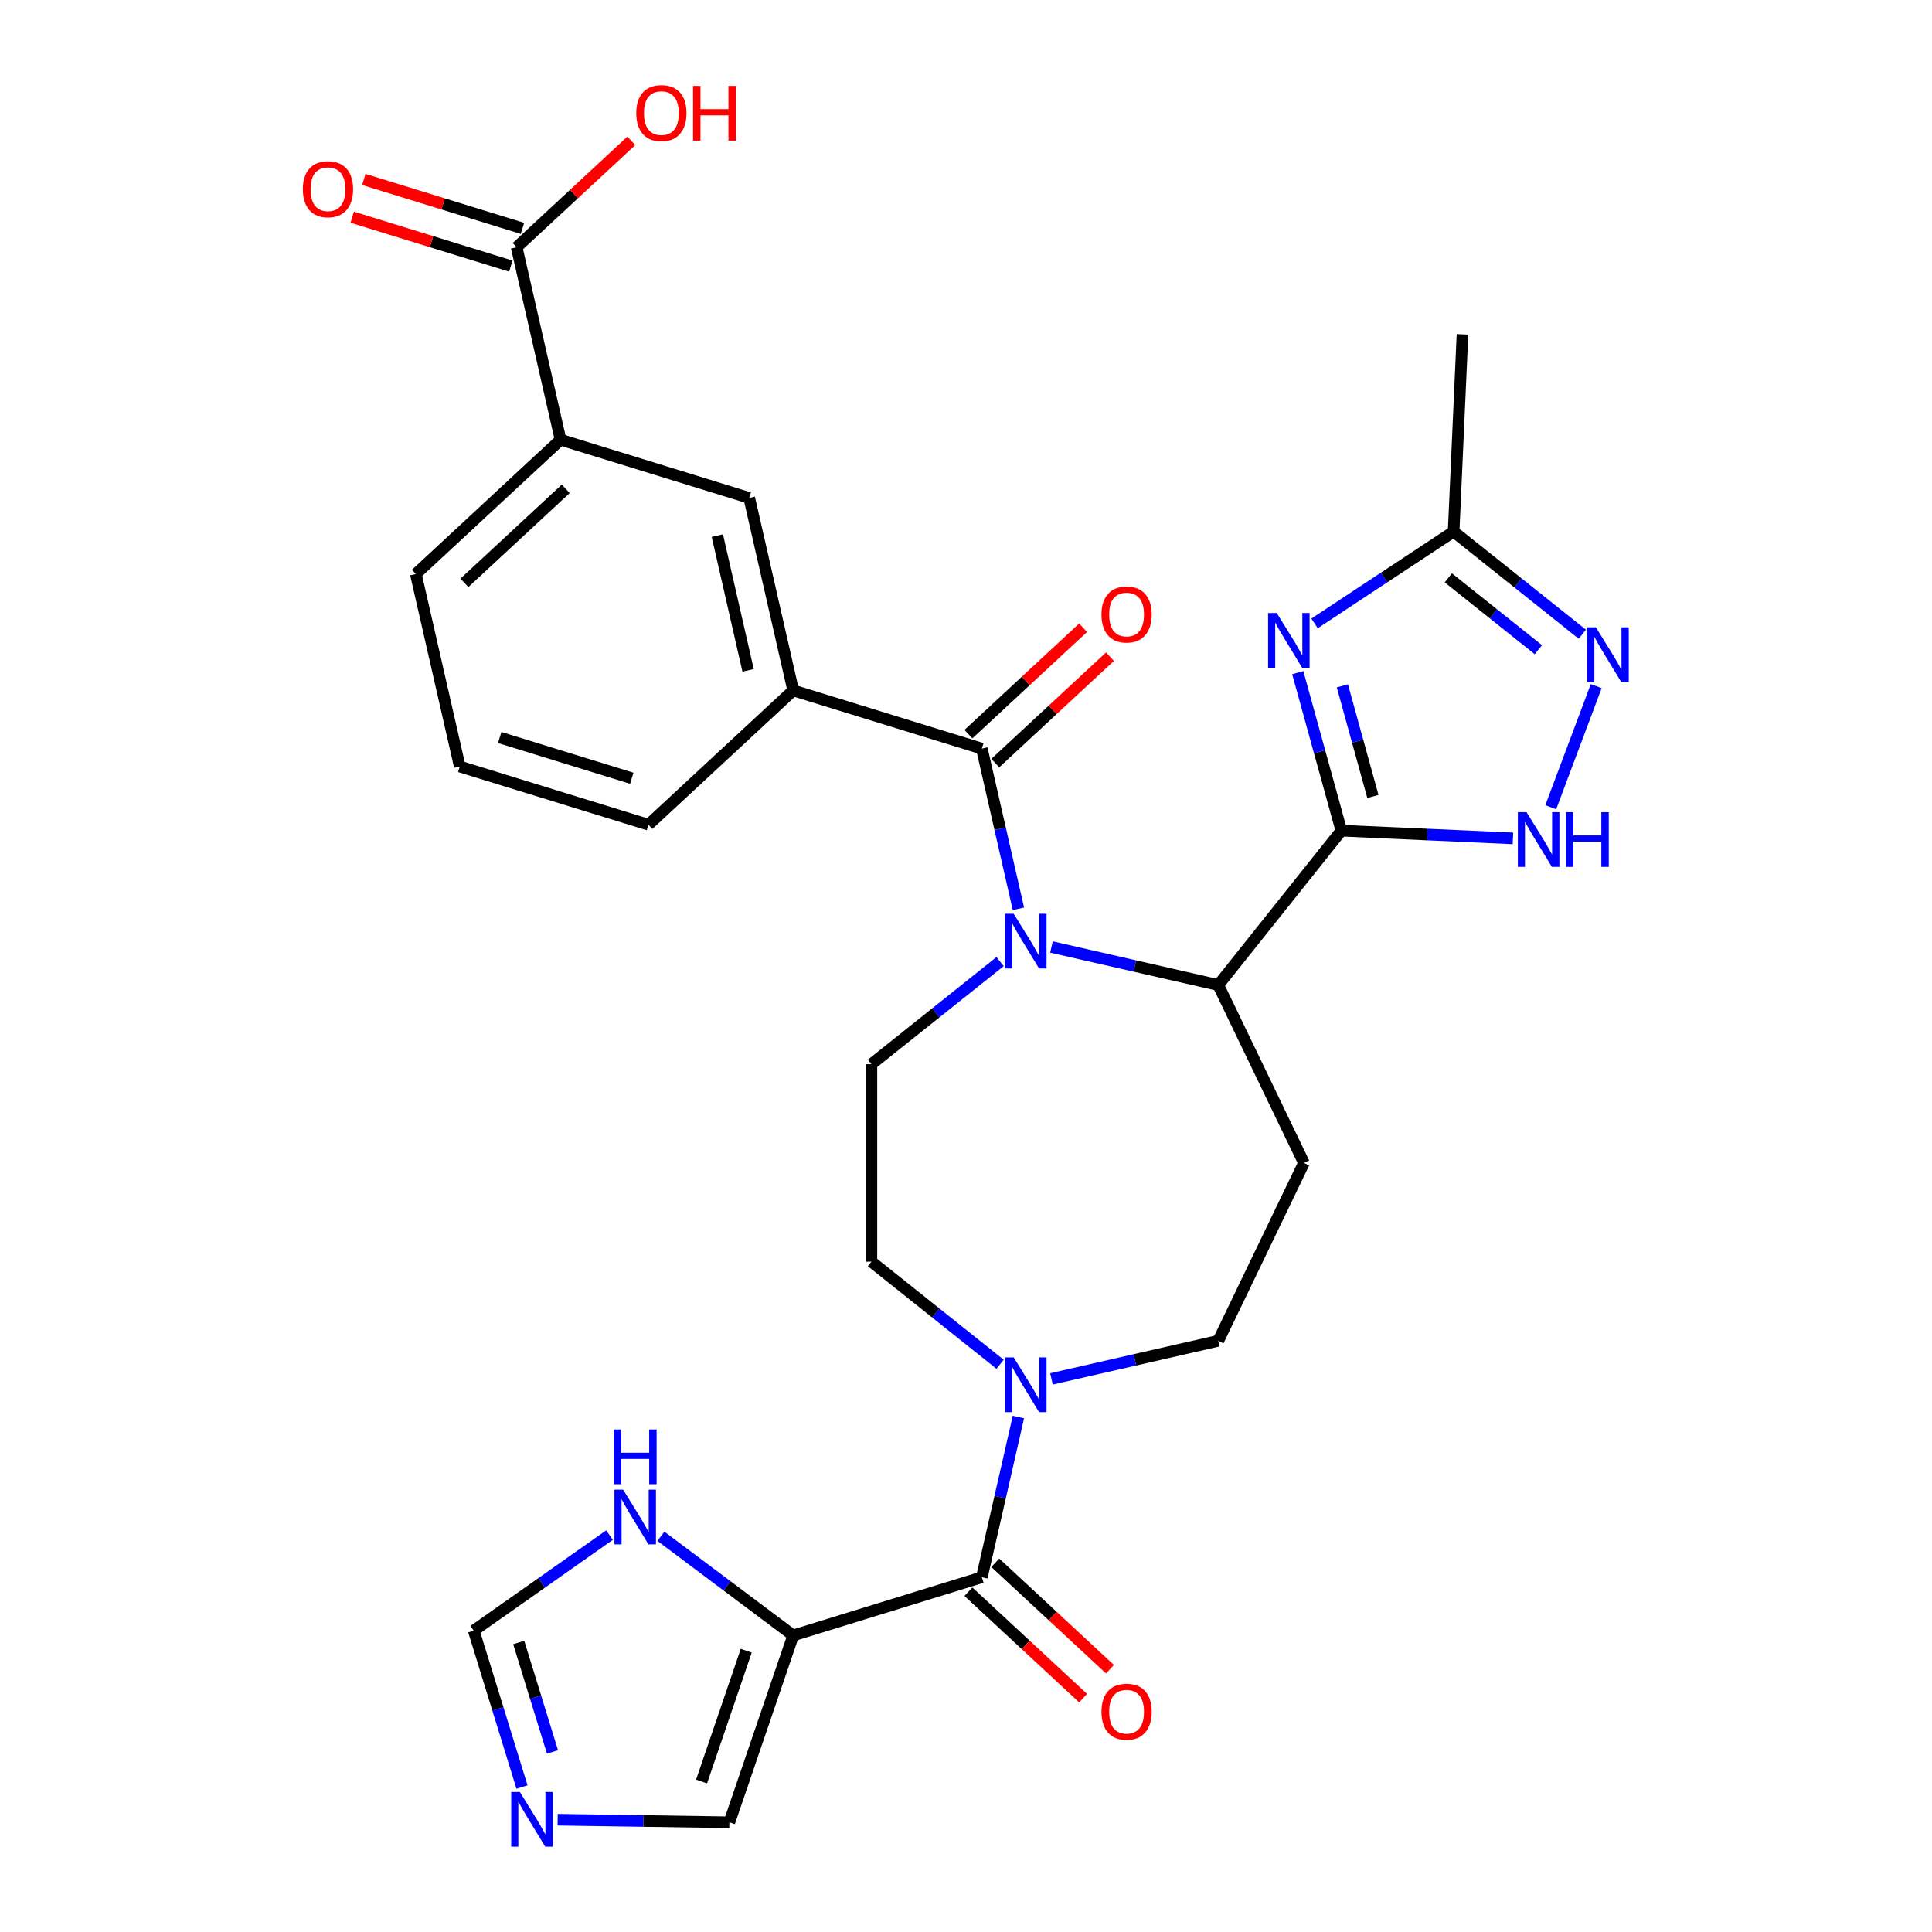 <?xml version='1.0' encoding='iso-8859-1'?>
<svg version='1.1' baseProfile='full'
              xmlns='http://www.w3.org/2000/svg'
                      xmlns:rdkit='http://www.rdkit.org/xml'
                      xmlns:xlink='http://www.w3.org/1999/xlink'
                  xml:space='preserve'
width='1000px' height='1000px' viewBox='0 0 1000 1000'>
<!-- END OF HEADER -->
<rect style='opacity:1.0;fill:#FFFFFF;stroke:none' width='1000' height='1000' x='0' y='0'> </rect>
<path class='bond-1' d='M 694.294,429.958 L 683.007,389.059' style='fill:none;fill-rule:evenodd;stroke:#000000;stroke-width:6px;stroke-linecap:butt;stroke-linejoin:miter;stroke-opacity:1' />
<path class='bond-1' d='M 683.007,389.059 L 671.719,348.16' style='fill:none;fill-rule:evenodd;stroke:#0000FF;stroke-width:6px;stroke-linecap:butt;stroke-linejoin:miter;stroke-opacity:1' />
<path class='bond-1' d='M 710.61,412.25 L 702.709,383.621' style='fill:none;fill-rule:evenodd;stroke:#000000;stroke-width:6px;stroke-linecap:butt;stroke-linejoin:miter;stroke-opacity:1' />
<path class='bond-1' d='M 702.709,383.621 L 694.808,354.992' style='fill:none;fill-rule:evenodd;stroke:#0000FF;stroke-width:6px;stroke-linecap:butt;stroke-linejoin:miter;stroke-opacity:1' />
<path class='bond-3' d='M 694.294,429.958 L 630.577,509.857' style='fill:none;fill-rule:evenodd;stroke:#000000;stroke-width:6px;stroke-linecap:butt;stroke-linejoin:miter;stroke-opacity:1' />
<path class='bond-6' d='M 694.294,429.958 L 738.693,431.951' style='fill:none;fill-rule:evenodd;stroke:#000000;stroke-width:6px;stroke-linecap:butt;stroke-linejoin:miter;stroke-opacity:1' />
<path class='bond-6' d='M 738.693,431.951 L 783.091,433.945' style='fill:none;fill-rule:evenodd;stroke:#0000FF;stroke-width:6px;stroke-linecap:butt;stroke-linejoin:miter;stroke-opacity:1' />
<path class='bond-0' d='M 544.239,490.151 L 587.408,500.004' style='fill:none;fill-rule:evenodd;stroke:#0000FF;stroke-width:6px;stroke-linecap:butt;stroke-linejoin:miter;stroke-opacity:1' />
<path class='bond-0' d='M 587.408,500.004 L 630.577,509.857' style='fill:none;fill-rule:evenodd;stroke:#000000;stroke-width:6px;stroke-linecap:butt;stroke-linejoin:miter;stroke-opacity:1' />
<path class='bond-2' d='M 527.129,470.401 L 517.666,428.942' style='fill:none;fill-rule:evenodd;stroke:#0000FF;stroke-width:6px;stroke-linecap:butt;stroke-linejoin:miter;stroke-opacity:1' />
<path class='bond-2' d='M 517.666,428.942 L 508.203,387.484' style='fill:none;fill-rule:evenodd;stroke:#000000;stroke-width:6px;stroke-linecap:butt;stroke-linejoin:miter;stroke-opacity:1' />
<path class='bond-14' d='M 517.649,497.719 L 484.347,524.276' style='fill:none;fill-rule:evenodd;stroke:#0000FF;stroke-width:6px;stroke-linecap:butt;stroke-linejoin:miter;stroke-opacity:1' />
<path class='bond-14' d='M 484.347,524.276 L 451.045,550.834' style='fill:none;fill-rule:evenodd;stroke:#000000;stroke-width:6px;stroke-linecap:butt;stroke-linejoin:miter;stroke-opacity:1' />
<path class='bond-9' d='M 680.401,322.67 L 716.398,298.908' style='fill:none;fill-rule:evenodd;stroke:#0000FF;stroke-width:6px;stroke-linecap:butt;stroke-linejoin:miter;stroke-opacity:1' />
<path class='bond-9' d='M 716.398,298.908 L 752.396,275.147' style='fill:none;fill-rule:evenodd;stroke:#000000;stroke-width:6px;stroke-linecap:butt;stroke-linejoin:miter;stroke-opacity:1' />
<path class='bond-10' d='M 508.203,387.484 L 410.549,357.361' style='fill:none;fill-rule:evenodd;stroke:#000000;stroke-width:6px;stroke-linecap:butt;stroke-linejoin:miter;stroke-opacity:1' />
<path class='bond-22' d='M 515.154,394.975 L 544.834,367.436' style='fill:none;fill-rule:evenodd;stroke:#000000;stroke-width:6px;stroke-linecap:butt;stroke-linejoin:miter;stroke-opacity:1' />
<path class='bond-22' d='M 544.834,367.436 L 574.514,339.898' style='fill:none;fill-rule:evenodd;stroke:#FF0000;stroke-width:6px;stroke-linecap:butt;stroke-linejoin:miter;stroke-opacity:1' />
<path class='bond-22' d='M 501.252,379.992 L 530.932,352.453' style='fill:none;fill-rule:evenodd;stroke:#000000;stroke-width:6px;stroke-linecap:butt;stroke-linejoin:miter;stroke-opacity:1' />
<path class='bond-22' d='M 530.932,352.453 L 560.612,324.915' style='fill:none;fill-rule:evenodd;stroke:#FF0000;stroke-width:6px;stroke-linecap:butt;stroke-linejoin:miter;stroke-opacity:1' />
<path class='bond-12' d='M 630.577,509.857 L 674.917,601.931' style='fill:none;fill-rule:evenodd;stroke:#000000;stroke-width:6px;stroke-linecap:butt;stroke-linejoin:miter;stroke-opacity:1' />
<path class='bond-4' d='M 410.549,846.501 L 508.203,816.379' style='fill:none;fill-rule:evenodd;stroke:#000000;stroke-width:6px;stroke-linecap:butt;stroke-linejoin:miter;stroke-opacity:1' />
<path class='bond-13' d='M 410.549,846.501 L 376.311,820.835' style='fill:none;fill-rule:evenodd;stroke:#000000;stroke-width:6px;stroke-linecap:butt;stroke-linejoin:miter;stroke-opacity:1' />
<path class='bond-13' d='M 376.311,820.835 L 342.074,795.169' style='fill:none;fill-rule:evenodd;stroke:#0000FF;stroke-width:6px;stroke-linecap:butt;stroke-linejoin:miter;stroke-opacity:1' />
<path class='bond-18' d='M 410.549,846.501 L 377.518,943.211' style='fill:none;fill-rule:evenodd;stroke:#000000;stroke-width:6px;stroke-linecap:butt;stroke-linejoin:miter;stroke-opacity:1' />
<path class='bond-18' d='M 386.252,854.402 L 363.131,922.098' style='fill:none;fill-rule:evenodd;stroke:#000000;stroke-width:6px;stroke-linecap:butt;stroke-linejoin:miter;stroke-opacity:1' />
<path class='bond-5' d='M 508.203,816.379 L 517.666,774.92' style='fill:none;fill-rule:evenodd;stroke:#000000;stroke-width:6px;stroke-linecap:butt;stroke-linejoin:miter;stroke-opacity:1' />
<path class='bond-5' d='M 517.666,774.92 L 527.129,733.461' style='fill:none;fill-rule:evenodd;stroke:#0000FF;stroke-width:6px;stroke-linecap:butt;stroke-linejoin:miter;stroke-opacity:1' />
<path class='bond-23' d='M 501.252,823.87 L 530.932,851.409' style='fill:none;fill-rule:evenodd;stroke:#000000;stroke-width:6px;stroke-linecap:butt;stroke-linejoin:miter;stroke-opacity:1' />
<path class='bond-23' d='M 530.932,851.409 L 560.612,878.948' style='fill:none;fill-rule:evenodd;stroke:#FF0000;stroke-width:6px;stroke-linecap:butt;stroke-linejoin:miter;stroke-opacity:1' />
<path class='bond-23' d='M 515.154,808.887 L 544.834,836.426' style='fill:none;fill-rule:evenodd;stroke:#000000;stroke-width:6px;stroke-linecap:butt;stroke-linejoin:miter;stroke-opacity:1' />
<path class='bond-23' d='M 544.834,836.426 L 574.514,863.965' style='fill:none;fill-rule:evenodd;stroke:#FF0000;stroke-width:6px;stroke-linecap:butt;stroke-linejoin:miter;stroke-opacity:1' />
<path class='bond-7' d='M 802.659,417.828 L 826.189,355.133' style='fill:none;fill-rule:evenodd;stroke:#0000FF;stroke-width:6px;stroke-linecap:butt;stroke-linejoin:miter;stroke-opacity:1' />
<path class='bond-30' d='M 819,328.262 L 785.698,301.704' style='fill:none;fill-rule:evenodd;stroke:#0000FF;stroke-width:6px;stroke-linecap:butt;stroke-linejoin:miter;stroke-opacity:1' />
<path class='bond-30' d='M 785.698,301.704 L 752.396,275.147' style='fill:none;fill-rule:evenodd;stroke:#000000;stroke-width:6px;stroke-linecap:butt;stroke-linejoin:miter;stroke-opacity:1' />
<path class='bond-30' d='M 796.266,336.274 L 772.954,317.684' style='fill:none;fill-rule:evenodd;stroke:#0000FF;stroke-width:6px;stroke-linecap:butt;stroke-linejoin:miter;stroke-opacity:1' />
<path class='bond-30' d='M 772.954,317.684 L 749.643,299.094' style='fill:none;fill-rule:evenodd;stroke:#000000;stroke-width:6px;stroke-linecap:butt;stroke-linejoin:miter;stroke-opacity:1' />
<path class='bond-8' d='M 544.239,713.712 L 587.408,703.859' style='fill:none;fill-rule:evenodd;stroke:#0000FF;stroke-width:6px;stroke-linecap:butt;stroke-linejoin:miter;stroke-opacity:1' />
<path class='bond-8' d='M 587.408,703.859 L 630.577,694.006' style='fill:none;fill-rule:evenodd;stroke:#000000;stroke-width:6px;stroke-linecap:butt;stroke-linejoin:miter;stroke-opacity:1' />
<path class='bond-31' d='M 517.649,706.144 L 484.347,679.586' style='fill:none;fill-rule:evenodd;stroke:#0000FF;stroke-width:6px;stroke-linecap:butt;stroke-linejoin:miter;stroke-opacity:1' />
<path class='bond-31' d='M 484.347,679.586 L 451.045,653.029' style='fill:none;fill-rule:evenodd;stroke:#000000;stroke-width:6px;stroke-linecap:butt;stroke-linejoin:miter;stroke-opacity:1' />
<path class='bond-27' d='M 752.396,275.147 L 756.98,173.055' style='fill:none;fill-rule:evenodd;stroke:#000000;stroke-width:6px;stroke-linecap:butt;stroke-linejoin:miter;stroke-opacity:1' />
<path class='bond-16' d='M 410.549,357.361 L 387.808,257.728' style='fill:none;fill-rule:evenodd;stroke:#000000;stroke-width:6px;stroke-linecap:butt;stroke-linejoin:miter;stroke-opacity:1' />
<path class='bond-16' d='M 387.211,346.964 L 371.293,277.221' style='fill:none;fill-rule:evenodd;stroke:#000000;stroke-width:6px;stroke-linecap:butt;stroke-linejoin:miter;stroke-opacity:1' />
<path class='bond-26' d='M 410.549,357.361 L 335.635,426.871' style='fill:none;fill-rule:evenodd;stroke:#000000;stroke-width:6px;stroke-linecap:butt;stroke-linejoin:miter;stroke-opacity:1' />
<path class='bond-11' d='M 288.63,941.881 L 333.074,942.546' style='fill:none;fill-rule:evenodd;stroke:#0000FF;stroke-width:6px;stroke-linecap:butt;stroke-linejoin:miter;stroke-opacity:1' />
<path class='bond-11' d='M 333.074,942.546 L 377.518,943.211' style='fill:none;fill-rule:evenodd;stroke:#000000;stroke-width:6px;stroke-linecap:butt;stroke-linejoin:miter;stroke-opacity:1' />
<path class='bond-33' d='M 270.179,924.967 L 257.696,884.498' style='fill:none;fill-rule:evenodd;stroke:#0000FF;stroke-width:6px;stroke-linecap:butt;stroke-linejoin:miter;stroke-opacity:1' />
<path class='bond-33' d='M 257.696,884.498 L 245.212,844.028' style='fill:none;fill-rule:evenodd;stroke:#000000;stroke-width:6px;stroke-linecap:butt;stroke-linejoin:miter;stroke-opacity:1' />
<path class='bond-33' d='M 285.965,906.802 L 277.227,878.473' style='fill:none;fill-rule:evenodd;stroke:#0000FF;stroke-width:6px;stroke-linecap:butt;stroke-linejoin:miter;stroke-opacity:1' />
<path class='bond-33' d='M 277.227,878.473 L 268.488,850.144' style='fill:none;fill-rule:evenodd;stroke:#000000;stroke-width:6px;stroke-linecap:butt;stroke-linejoin:miter;stroke-opacity:1' />
<path class='bond-20' d='M 674.917,601.931 L 630.577,694.006' style='fill:none;fill-rule:evenodd;stroke:#000000;stroke-width:6px;stroke-linecap:butt;stroke-linejoin:miter;stroke-opacity:1' />
<path class='bond-19' d='M 315.484,794.561 L 280.348,819.294' style='fill:none;fill-rule:evenodd;stroke:#0000FF;stroke-width:6px;stroke-linecap:butt;stroke-linejoin:miter;stroke-opacity:1' />
<path class='bond-19' d='M 280.348,819.294 L 245.212,844.028' style='fill:none;fill-rule:evenodd;stroke:#000000;stroke-width:6px;stroke-linecap:butt;stroke-linejoin:miter;stroke-opacity:1' />
<path class='bond-21' d='M 451.045,550.834 L 451.045,653.029' style='fill:none;fill-rule:evenodd;stroke:#000000;stroke-width:6px;stroke-linecap:butt;stroke-linejoin:miter;stroke-opacity:1' />
<path class='bond-15' d='M 267.413,127.973 L 290.153,227.606' style='fill:none;fill-rule:evenodd;stroke:#000000;stroke-width:6px;stroke-linecap:butt;stroke-linejoin:miter;stroke-opacity:1' />
<path class='bond-24' d='M 270.425,118.208 L 229.375,105.546' style='fill:none;fill-rule:evenodd;stroke:#000000;stroke-width:6px;stroke-linecap:butt;stroke-linejoin:miter;stroke-opacity:1' />
<path class='bond-24' d='M 229.375,105.546 L 188.325,92.883' style='fill:none;fill-rule:evenodd;stroke:#FF0000;stroke-width:6px;stroke-linecap:butt;stroke-linejoin:miter;stroke-opacity:1' />
<path class='bond-24' d='M 264.401,137.739 L 223.351,125.077' style='fill:none;fill-rule:evenodd;stroke:#000000;stroke-width:6px;stroke-linecap:butt;stroke-linejoin:miter;stroke-opacity:1' />
<path class='bond-24' d='M 223.351,125.077 L 182.301,112.414' style='fill:none;fill-rule:evenodd;stroke:#FF0000;stroke-width:6px;stroke-linecap:butt;stroke-linejoin:miter;stroke-opacity:1' />
<path class='bond-25' d='M 267.413,127.973 L 297.093,100.435' style='fill:none;fill-rule:evenodd;stroke:#000000;stroke-width:6px;stroke-linecap:butt;stroke-linejoin:miter;stroke-opacity:1' />
<path class='bond-25' d='M 297.093,100.435 L 326.772,72.896' style='fill:none;fill-rule:evenodd;stroke:#FF0000;stroke-width:6px;stroke-linecap:butt;stroke-linejoin:miter;stroke-opacity:1' />
<path class='bond-17' d='M 387.808,257.728 L 290.153,227.606' style='fill:none;fill-rule:evenodd;stroke:#000000;stroke-width:6px;stroke-linecap:butt;stroke-linejoin:miter;stroke-opacity:1' />
<path class='bond-32' d='M 290.153,227.606 L 215.239,297.116' style='fill:none;fill-rule:evenodd;stroke:#000000;stroke-width:6px;stroke-linecap:butt;stroke-linejoin:miter;stroke-opacity:1' />
<path class='bond-32' d='M 292.818,253.015 L 240.378,301.672' style='fill:none;fill-rule:evenodd;stroke:#000000;stroke-width:6px;stroke-linecap:butt;stroke-linejoin:miter;stroke-opacity:1' />
<path class='bond-29' d='M 335.635,426.871 L 237.98,396.749' style='fill:none;fill-rule:evenodd;stroke:#000000;stroke-width:6px;stroke-linecap:butt;stroke-linejoin:miter;stroke-opacity:1' />
<path class='bond-29' d='M 327.011,402.822 L 258.653,381.736' style='fill:none;fill-rule:evenodd;stroke:#000000;stroke-width:6px;stroke-linecap:butt;stroke-linejoin:miter;stroke-opacity:1' />
<path class='bond-28' d='M 215.239,297.116 L 237.98,396.749' style='fill:none;fill-rule:evenodd;stroke:#000000;stroke-width:6px;stroke-linecap:butt;stroke-linejoin:miter;stroke-opacity:1' />
<path  class='atom-1' d='M 524.684 472.956
L 533.964 487.956
Q 534.884 489.436, 536.364 492.116
Q 537.844 494.796, 537.924 494.956
L 537.924 472.956
L 541.684 472.956
L 541.684 501.276
L 537.804 501.276
L 527.844 484.876
Q 526.684 482.956, 525.444 480.756
Q 524.244 478.556, 523.884 477.876
L 523.884 501.276
L 520.204 501.276
L 520.204 472.956
L 524.684 472.956
' fill='#0000FF'/>
<path  class='atom-2' d='M 660.846 317.285
L 670.126 332.285
Q 671.046 333.765, 672.526 336.445
Q 674.006 339.125, 674.086 339.285
L 674.086 317.285
L 677.846 317.285
L 677.846 345.605
L 673.966 345.605
L 664.006 329.205
Q 662.846 327.285, 661.606 325.085
Q 660.406 322.885, 660.046 322.205
L 660.046 345.605
L 656.366 345.605
L 656.366 317.285
L 660.846 317.285
' fill='#0000FF'/>
<path  class='atom-7' d='M 790.126 420.382
L 799.406 435.382
Q 800.326 436.862, 801.806 439.542
Q 803.286 442.222, 803.366 442.382
L 803.366 420.382
L 807.126 420.382
L 807.126 448.702
L 803.246 448.702
L 793.286 432.302
Q 792.126 430.382, 790.886 428.182
Q 789.686 425.982, 789.326 425.302
L 789.326 448.702
L 785.646 448.702
L 785.646 420.382
L 790.126 420.382
' fill='#0000FF'/>
<path  class='atom-7' d='M 810.526 420.382
L 814.366 420.382
L 814.366 432.422
L 828.846 432.422
L 828.846 420.382
L 832.686 420.382
L 832.686 448.702
L 828.846 448.702
L 828.846 435.622
L 814.366 435.622
L 814.366 448.702
L 810.526 448.702
L 810.526 420.382
' fill='#0000FF'/>
<path  class='atom-8' d='M 826.035 324.704
L 835.315 339.704
Q 836.235 341.184, 837.715 343.864
Q 839.195 346.544, 839.275 346.704
L 839.275 324.704
L 843.035 324.704
L 843.035 353.024
L 839.155 353.024
L 829.195 336.624
Q 828.035 334.704, 826.795 332.504
Q 825.595 330.304, 825.235 329.624
L 825.235 353.024
L 821.555 353.024
L 821.555 324.704
L 826.035 324.704
' fill='#0000FF'/>
<path  class='atom-9' d='M 524.684 702.586
L 533.964 717.586
Q 534.884 719.066, 536.364 721.746
Q 537.844 724.426, 537.924 724.586
L 537.924 702.586
L 541.684 702.586
L 541.684 730.906
L 537.804 730.906
L 527.844 714.506
Q 526.684 712.586, 525.444 710.386
Q 524.244 708.186, 523.884 707.506
L 523.884 730.906
L 520.204 730.906
L 520.204 702.586
L 524.684 702.586
' fill='#0000FF'/>
<path  class='atom-12' d='M 269.075 927.522
L 278.355 942.522
Q 279.275 944.002, 280.755 946.682
Q 282.235 949.362, 282.315 949.522
L 282.315 927.522
L 286.075 927.522
L 286.075 955.842
L 282.195 955.842
L 272.235 939.442
Q 271.075 937.522, 269.835 935.322
Q 268.635 933.122, 268.275 932.442
L 268.275 955.842
L 264.595 955.842
L 264.595 927.522
L 269.075 927.522
' fill='#0000FF'/>
<path  class='atom-14' d='M 322.519 771.042
L 331.799 786.042
Q 332.719 787.522, 334.199 790.202
Q 335.679 792.882, 335.759 793.042
L 335.759 771.042
L 339.519 771.042
L 339.519 799.362
L 335.639 799.362
L 325.679 782.962
Q 324.519 781.042, 323.279 778.842
Q 322.079 776.642, 321.719 775.962
L 321.719 799.362
L 318.039 799.362
L 318.039 771.042
L 322.519 771.042
' fill='#0000FF'/>
<path  class='atom-14' d='M 317.699 739.89
L 321.539 739.89
L 321.539 751.93
L 336.019 751.93
L 336.019 739.89
L 339.859 739.89
L 339.859 768.21
L 336.019 768.21
L 336.019 755.13
L 321.539 755.13
L 321.539 768.21
L 317.699 768.21
L 317.699 739.89
' fill='#0000FF'/>
<path  class='atom-23' d='M 570.118 318.053
Q 570.118 311.253, 573.478 307.453
Q 576.838 303.653, 583.118 303.653
Q 589.398 303.653, 592.758 307.453
Q 596.118 311.253, 596.118 318.053
Q 596.118 324.933, 592.718 328.853
Q 589.318 332.733, 583.118 332.733
Q 576.878 332.733, 573.478 328.853
Q 570.118 324.973, 570.118 318.053
M 583.118 329.533
Q 587.438 329.533, 589.758 326.653
Q 592.118 323.733, 592.118 318.053
Q 592.118 312.493, 589.758 309.693
Q 587.438 306.853, 583.118 306.853
Q 578.798 306.853, 576.438 309.653
Q 574.118 312.453, 574.118 318.053
Q 574.118 323.773, 576.438 326.653
Q 578.798 329.533, 583.118 329.533
' fill='#FF0000'/>
<path  class='atom-24' d='M 570.118 885.969
Q 570.118 879.169, 573.478 875.369
Q 576.838 871.569, 583.118 871.569
Q 589.398 871.569, 592.758 875.369
Q 596.118 879.169, 596.118 885.969
Q 596.118 892.849, 592.718 896.769
Q 589.318 900.649, 583.118 900.649
Q 576.878 900.649, 573.478 896.769
Q 570.118 892.889, 570.118 885.969
M 583.118 897.449
Q 587.438 897.449, 589.758 894.569
Q 592.118 891.649, 592.118 885.969
Q 592.118 880.409, 589.758 877.609
Q 587.438 874.769, 583.118 874.769
Q 578.798 874.769, 576.438 877.569
Q 574.118 880.369, 574.118 885.969
Q 574.118 891.689, 576.438 894.569
Q 578.798 897.449, 583.118 897.449
' fill='#FF0000'/>
<path  class='atom-25' d='M 156.758 97.931
Q 156.758 91.131, 160.118 87.331
Q 163.478 83.531, 169.758 83.531
Q 176.038 83.531, 179.398 87.331
Q 182.758 91.131, 182.758 97.931
Q 182.758 104.811, 179.358 108.731
Q 175.958 112.611, 169.758 112.611
Q 163.518 112.611, 160.118 108.731
Q 156.758 104.851, 156.758 97.931
M 169.758 109.411
Q 174.078 109.411, 176.398 106.531
Q 178.758 103.611, 178.758 97.931
Q 178.758 92.371, 176.398 89.571
Q 174.078 86.731, 169.758 86.731
Q 165.438 86.731, 163.078 89.531
Q 160.758 92.331, 160.758 97.931
Q 160.758 103.651, 163.078 106.531
Q 165.438 109.411, 169.758 109.411
' fill='#FF0000'/>
<path  class='atom-26' d='M 329.327 58.543
Q 329.327 51.743, 332.687 47.943
Q 336.047 44.143, 342.327 44.143
Q 348.607 44.143, 351.967 47.943
Q 355.327 51.743, 355.327 58.543
Q 355.327 65.423, 351.927 69.343
Q 348.527 73.223, 342.327 73.223
Q 336.087 73.223, 332.687 69.343
Q 329.327 65.463, 329.327 58.543
M 342.327 70.023
Q 346.647 70.023, 348.967 67.143
Q 351.327 64.223, 351.327 58.543
Q 351.327 52.983, 348.967 50.183
Q 346.647 47.343, 342.327 47.343
Q 338.007 47.343, 335.647 50.143
Q 333.327 52.943, 333.327 58.543
Q 333.327 64.263, 335.647 67.143
Q 338.007 70.023, 342.327 70.023
' fill='#FF0000'/>
<path  class='atom-26' d='M 358.727 44.463
L 362.567 44.463
L 362.567 56.503
L 377.047 56.503
L 377.047 44.463
L 380.887 44.463
L 380.887 72.783
L 377.047 72.783
L 377.047 59.703
L 362.567 59.703
L 362.567 72.783
L 358.727 72.783
L 358.727 44.463
' fill='#FF0000'/>
</svg>
